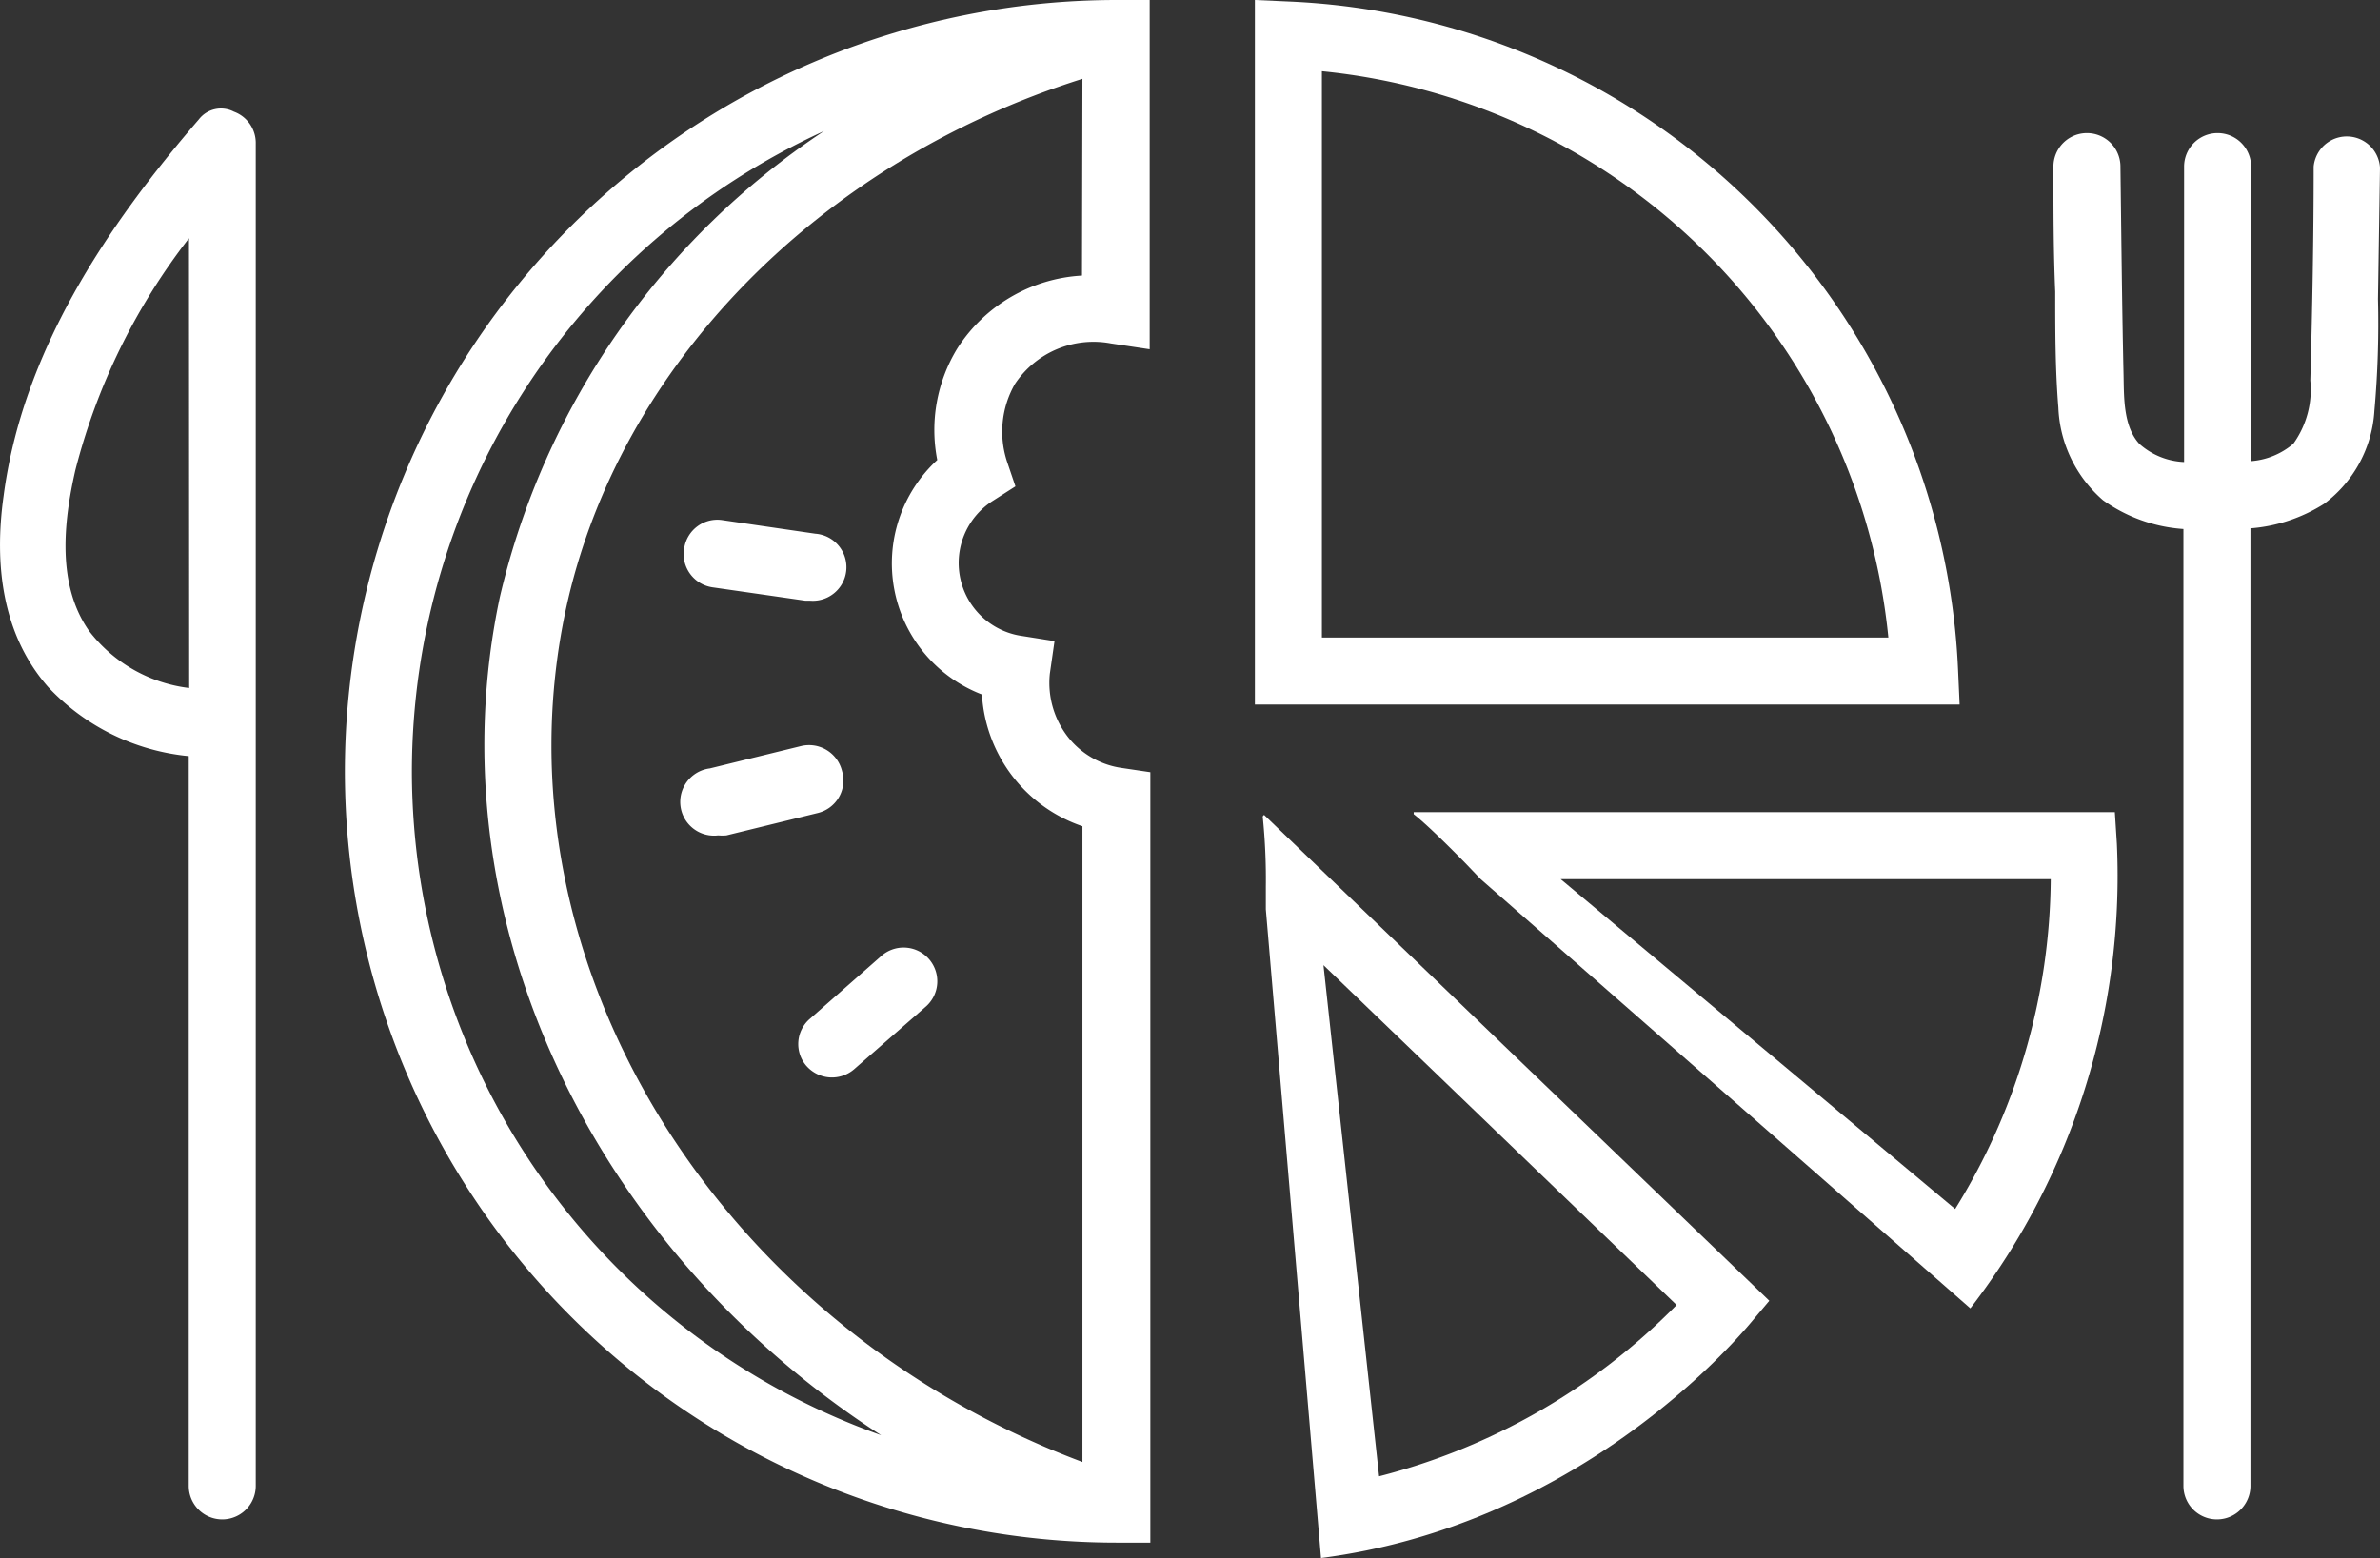 <?xml version="1.0" encoding="UTF-8"?> <svg xmlns="http://www.w3.org/2000/svg" id="Layer_1" data-name="Layer 1" viewBox="0 0 106.55 69.77"><rect x="0" y="0" width="106.55" height="69.77" fill="#333333" stroke="none"/><defs><style>.cls-1{fill:#fff;}</style></defs><g id="Layer_2" data-name="Layer 2"><g id="Layer_1-2" data-name="Layer 1-2"><path class="cls-1" d="M87.66,30A31.34,31.34,0,0,0,57.74.07L56.18,0V31.55H87.73ZM59.18,28.55V3.19A28.3,28.3,0,0,1,84.54,28.55Z" transform="translate(0 0)"></path><path class="cls-1" d="M94.68,36.37H63.29v.09c.61.48,1.62,1.49,2.3,2.18l.7.73L88.21,58.59a31.73,31.73,0,0,0,6.56-20.81ZM87.53,54.14,69.87,39.37H91.81A28.39,28.39,0,0,1,87.53,54.14Z" transform="translate(0 0)"></path><path class="cls-1" d="M56.53,36.56a27.74,27.74,0,0,1,.14,3.16v1l2.47,29.05c10.93-1.41,17.8-8.85,19.16-10.44l.91-1.08L56.59,36.49ZM75.06,58.44a28.61,28.61,0,0,1-13.32,7.67L59.25,43.22Z" transform="translate(0 0)"></path><path class="cls-1" d="M15.44,34.55A34.56,34.56,0,0,0,50,69.08h1.5V34.58l-1.28-.19a3.74,3.74,0,0,1-2.33-1.29A3.94,3.94,0,0,1,47,30.17l.21-1.46-1.45-.23a3.3,3.3,0,0,1-1.3-6.06l1-.64-.37-1.09a4.29,4.29,0,0,1,.35-3.5,4.22,4.22,0,0,1,4.3-1.81l1.73.26V0H50A34.57,34.57,0,0,0,15.44,34.55Zm3,0A31.56,31.56,0,0,1,36.89,5.87,34.43,34.43,0,0,0,22.38,26.73c-3.05,14.32,4.16,29.2,17.07,37.54A31.58,31.58,0,0,1,18.44,34.55Zm30-22.21a7.1,7.1,0,0,0-5.58,3.26,7,7,0,0,0-.9,5,6.29,6.29,0,0,0,2,10.5,6.65,6.65,0,0,0,4.5,5.9V65.47C32.07,59.32,22,43,25.32,27.35,27.65,16.43,36.64,7.26,48.46,3.53Z" transform="translate(0 0)"></path><path class="cls-1" d="M36.11,47.74a1.52,1.52,0,0,0,2.13.14l3.17-2.77a1.51,1.51,0,1,0-2-2.26l-3.16,2.78a1.49,1.49,0,0,0-.15,2.1Z" transform="translate(0 0)"></path><path class="cls-1" d="M37.69,34.5a1.52,1.52,0,0,0-1.83-1.09l-4.08,1a1.51,1.51,0,1,0,.37,3,2.29,2.29,0,0,0,.37,0l4.08-1a1.5,1.5,0,0,0,1.12-1.8Z" transform="translate(0 0)"></path><path class="cls-1" d="M30.62,24.6a1.51,1.51,0,0,0,1.27,1.7l4.17.6h.22a1.5,1.5,0,0,0,.22-3h0l-4.17-.61a1.5,1.5,0,0,0-1.7,1.27Z" transform="translate(0 0)"></path><path class="cls-1" d="M10.47,5a1.25,1.25,0,0,0-1.57.35C4.73,10.18,1,15.79.16,22.22c-.42,3-.09,6.18,2,8.55a9.93,9.93,0,0,0,6.29,3.09V66.54a1.5,1.5,0,0,0,3,0V6.44A1.49,1.49,0,0,0,10.47,5Zm-2,25.81A6.65,6.65,0,0,1,4,28.27c-1.46-2.06-1.16-4.87-.63-7.2a28.37,28.37,0,0,1,5.09-10.4Z" transform="translate(0 0)"></path><path class="cls-1" d="M103.58,7.46c0,3.19-.06,6.39-.15,9.58a4.15,4.15,0,0,1-.76,2.83,3.29,3.29,0,0,1-1.89.78V7.46a1.5,1.5,0,1,0-3,0V20.69a3.21,3.21,0,0,1-2-.81c-.72-.78-.69-2.07-.71-3.05-.07-3.12-.1-6.25-.14-9.37a1.5,1.5,0,0,0-3,0c0,1.94,0,3.73.08,5.6,0,1.72,0,3.47.14,5.19a5.79,5.79,0,0,0,2,4.15,7,7,0,0,0,3.6,1.29V66.54a1.5,1.5,0,1,0,3,0V23.66a7.19,7.19,0,0,0,3.3-1.1,5.62,5.62,0,0,0,2.25-4.17,43.89,43.89,0,0,0,.16-5l.09-5.89A1.49,1.49,0,0,0,103.58,7.46Z" transform="translate(0 0)"></path></g></g></svg> 